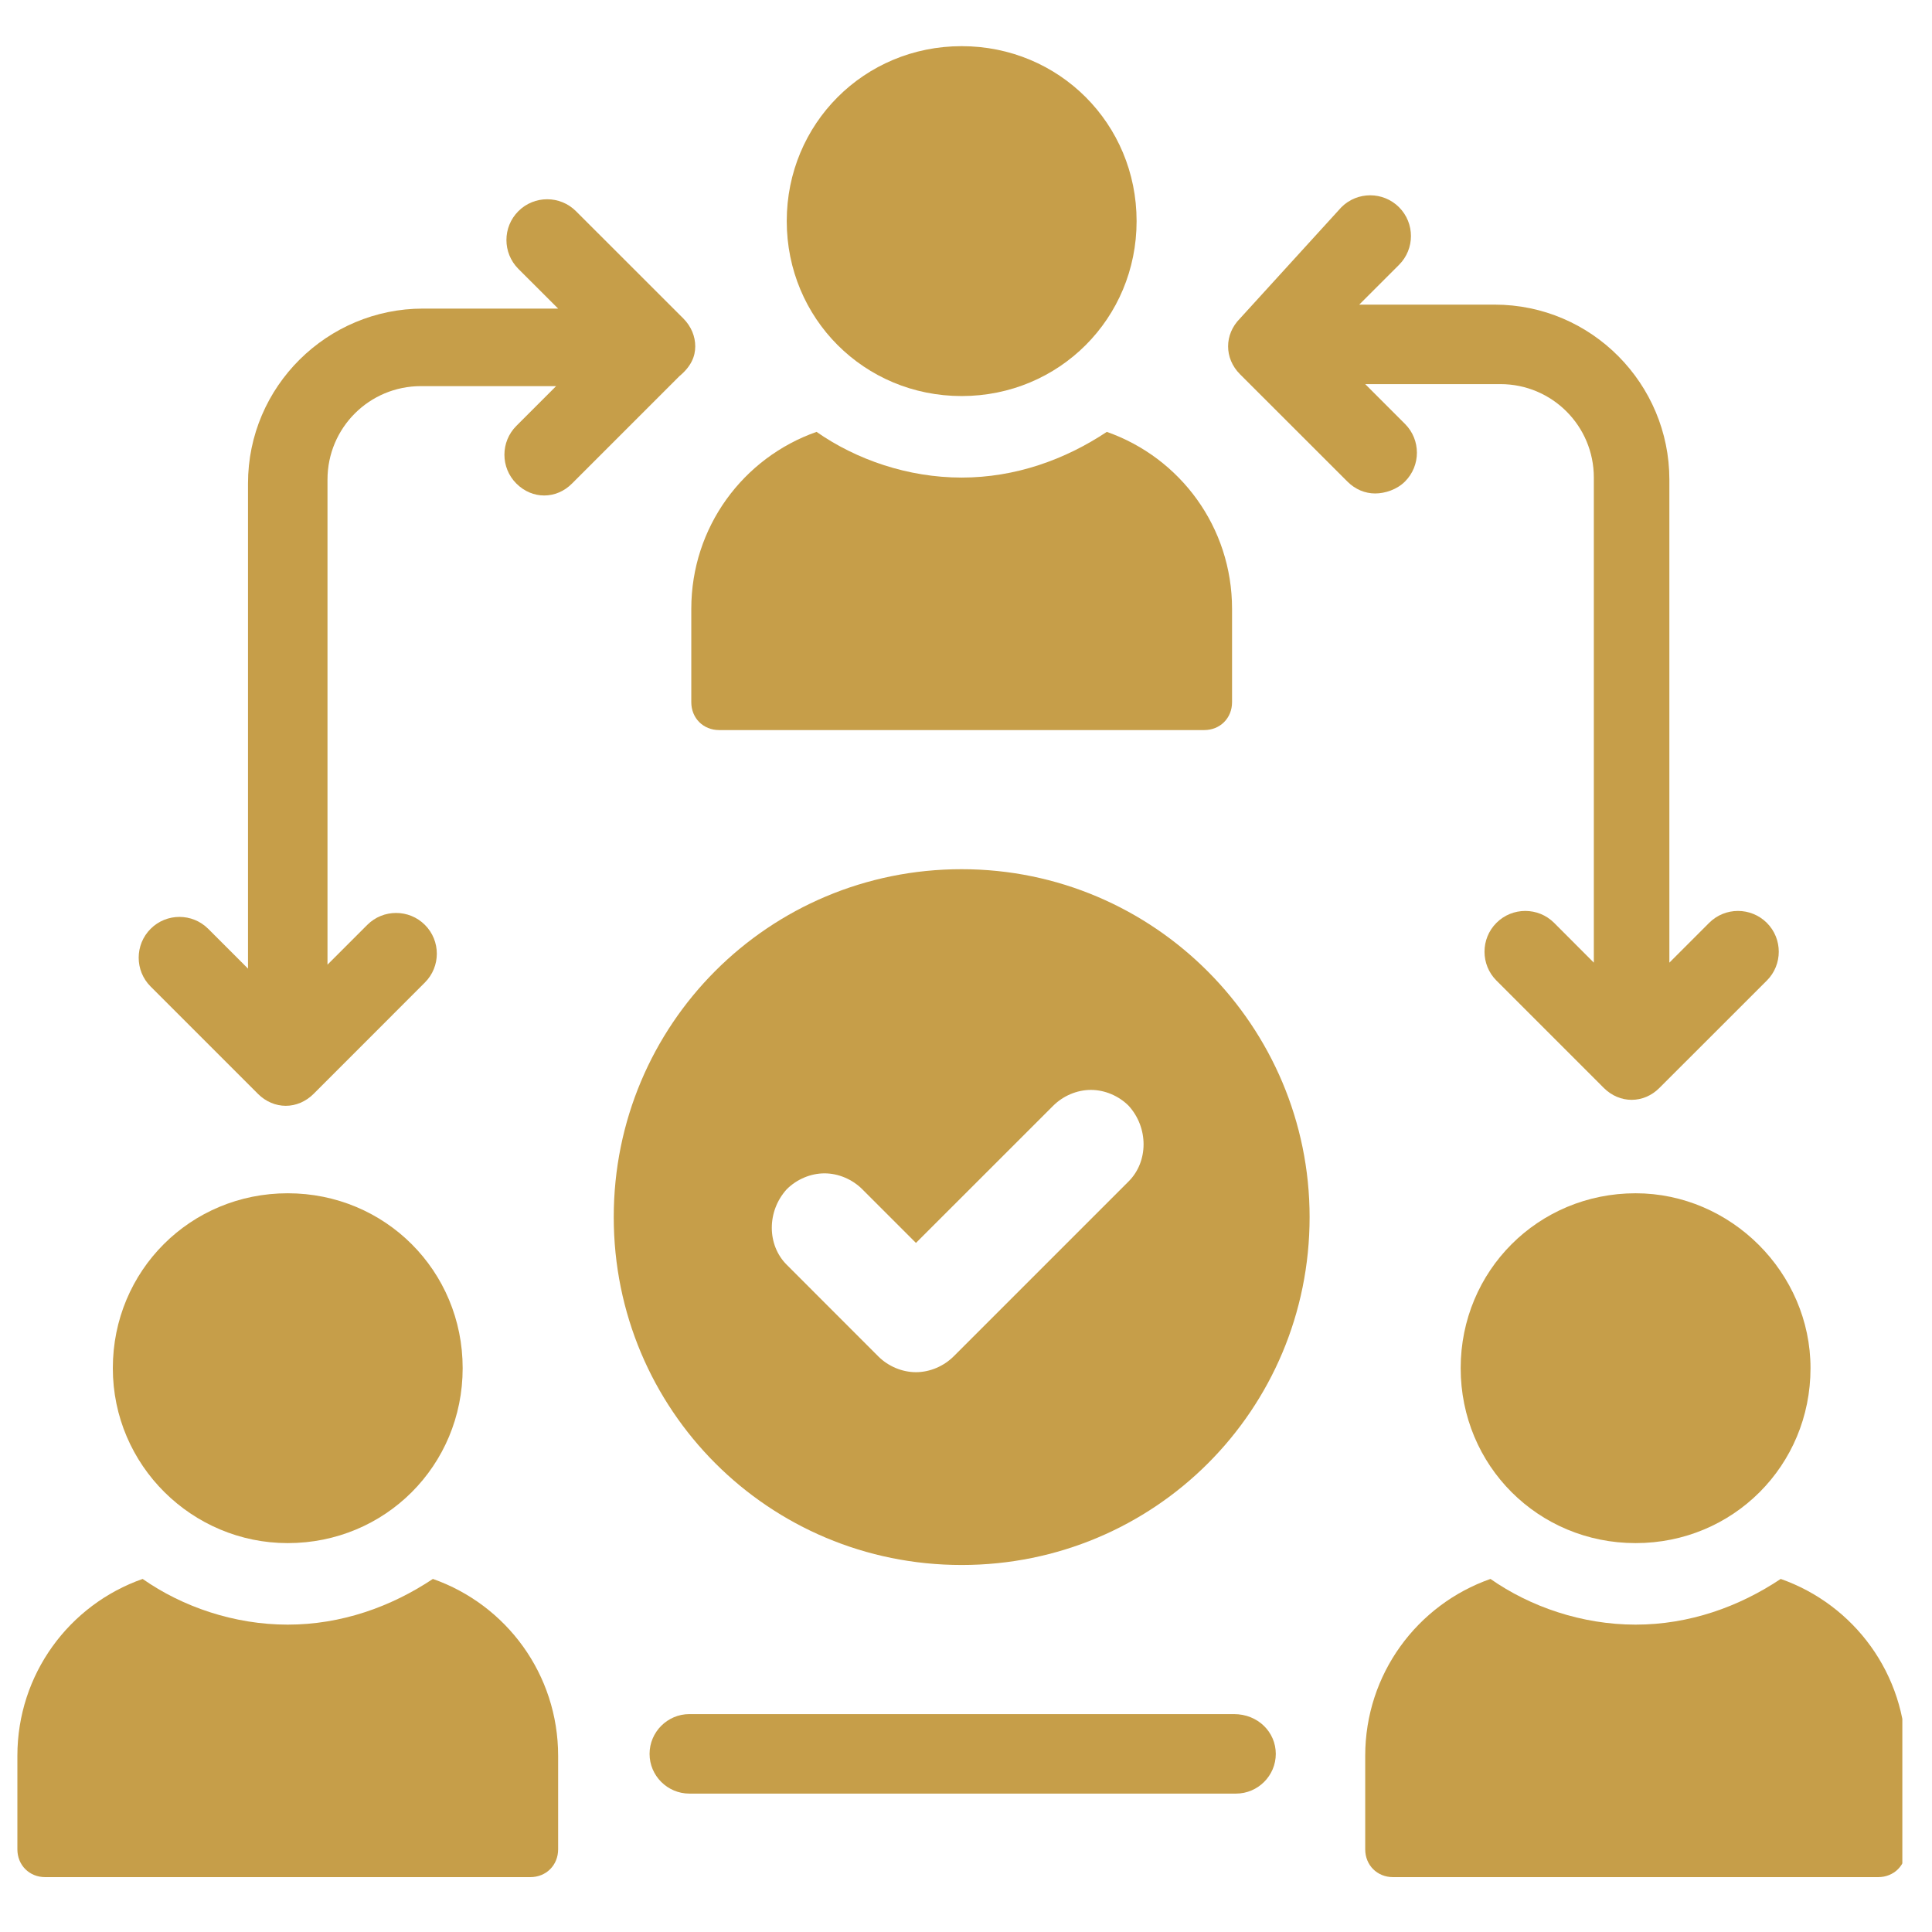 <svg xmlns="http://www.w3.org/2000/svg" xmlns:xlink="http://www.w3.org/1999/xlink" width="150" viewBox="0 0 112.5 112.5" height="150" preserveAspectRatio="xMidYMid meet"><defs><filter x="0%" y="0%" width="100%" height="100%" id="07902fa467"></filter><clipPath id="f640696810"><path d="M 24.977 82.34 L 25.332 82.34 L 25.332 82.621 L 24.977 82.621 Z M 24.977 82.34 " clip-rule="nonzero"></path></clipPath><clipPath id="adddd9302e"><path d="M 25.312 82.508 C 24.641 82.809 25.238 82.359 25.238 82.359 " clip-rule="nonzero"></path></clipPath><mask id="299792a0d2"><g filter="url(#07902fa467)"><rect x="-11.25" width="135" fill="#000000" y="-11.25" height="135" fill-opacity="0.01"></rect></g></mask><clipPath id="a5979be951"><path d="M 0.977 0.34 L 1.328 0.34 L 1.328 0.621 L 0.977 0.621 Z M 0.977 0.34 " clip-rule="nonzero"></path></clipPath><clipPath id="6fcd11d7b1"><path d="M 1.312 0.508 C 0.641 0.809 1.238 0.359 1.238 0.359 " clip-rule="nonzero"></path></clipPath><clipPath id="38af9601ba"><rect x="0" width="2" y="0" height="1"></rect></clipPath><clipPath id="59bb3bd6c9"><path d="M 45 2.66 L 67 2.66 L 67 24 L 45 24 Z M 45 2.66 " clip-rule="nonzero"></path></clipPath><clipPath id="40c34ade43"><path d="M 1.012 91 L 33 91 L 33 109.438 L 1.012 109.438 Z M 1.012 91 " clip-rule="nonzero"></path></clipPath><clipPath id="4c58061a26"><path d="M 79 91 L 110.773 91 L 110.773 109.438 L 79 109.438 Z M 79 91 " clip-rule="nonzero"></path></clipPath></defs><g clip-path="url(#f640696810)"><g clip-path="url(#adddd9302e)"><g mask="url(#299792a0d2)"><g transform="matrix(1, 0, 0, 1, 24, 82)"><g clip-path="url(#38af9601ba)"><g clip-path="url(#a5979be951)"><g clip-path="url(#6fcd11d7b1)"><rect x="-48.75" width="162" fill="#e7191f" height="162" y="-106.75" fill-opacity="1"></rect></g></g></g></g></g></g></g><path fill="#c69e49" d="M 55.996 50.613 C 44.77 50.613 35.738 59.645 35.738 70.871 C 35.738 82.102 44.77 91.129 55.996 91.129 C 67.227 91.129 76.258 82.102 76.258 70.871 C 76.258 59.758 67.227 50.613 55.996 50.613 Z M 65.723 68.789 L 55.535 78.977 C 54.957 79.555 54.145 79.902 53.336 79.902 C 52.523 79.902 51.715 79.555 51.137 78.977 L 45.812 73.648 C 44.652 72.492 44.652 70.523 45.812 69.25 C 46.391 68.672 47.199 68.324 48.012 68.324 C 48.82 68.324 49.633 68.672 50.211 69.25 L 53.336 72.375 L 61.324 64.391 C 61.902 63.812 62.711 63.465 63.523 63.465 C 64.332 63.465 65.145 63.812 65.723 64.391 C 66.879 65.664 66.879 67.629 65.723 68.789 Z M 65.723 68.789 " fill-opacity="1" fill-rule="nonzero"></path><path fill="#c69e49" d="M 40.254 40.891 C 40.254 41.816 40.949 42.512 41.875 42.512 L 70.121 42.512 C 71.047 42.512 71.742 41.816 71.742 40.891 L 71.742 35.449 C 71.742 30.703 68.73 26.652 64.449 25.148 C 62.016 26.766 59.125 27.809 55.996 27.809 C 52.871 27.809 49.863 26.766 47.547 25.148 C 43.266 26.652 40.254 30.703 40.254 35.449 C 40.254 35.449 40.254 40.891 40.254 40.891 Z M 40.254 40.891 " fill-opacity="1" fill-rule="nonzero"></path><g clip-path="url(#59bb3bd6c9)"><path fill="#c69e49" d="M 55.996 23.062 C 61.672 23.062 66.184 18.547 66.184 12.875 C 66.184 7.203 61.672 2.688 55.996 2.688 C 50.324 2.688 45.812 7.203 45.812 12.875 C 45.812 18.547 50.324 23.062 55.996 23.062 Z M 55.996 23.062 " fill-opacity="1" fill-rule="nonzero"></path></g><g clip-path="url(#40c34ade43)"><path fill="#c69e49" d="M 25.207 91.941 C 22.773 93.562 19.883 94.602 16.754 94.602 C 13.629 94.602 10.621 93.562 8.305 91.941 C 4.023 93.445 1.012 97.496 1.012 102.242 L 1.012 107.684 C 1.012 108.609 1.707 109.305 2.633 109.305 L 30.879 109.305 C 31.805 109.305 32.5 108.609 32.5 107.684 L 32.5 102.242 C 32.5 97.496 29.488 93.445 25.207 91.941 Z M 25.207 91.941 " fill-opacity="1" fill-rule="nonzero"></path></g><path fill="#c69e49" d="M 16.754 89.855 C 22.426 89.855 26.941 85.344 26.941 79.668 C 26.941 73.996 22.426 69.484 16.754 69.484 C 11.082 69.484 6.57 73.996 6.57 79.668 C 6.57 85.344 11.199 89.855 16.754 89.855 Z M 16.754 89.855 " fill-opacity="1" fill-rule="nonzero"></path><path fill="#c69e49" d="M 40.484 20.168 C 40.484 19.59 40.254 19.012 39.793 18.547 L 33.539 12.297 C 32.613 11.371 31.109 11.371 30.184 12.297 C 29.258 13.223 29.258 14.727 30.184 15.656 L 32.5 17.969 L 24.629 17.969 C 19.07 17.969 14.441 22.484 14.441 28.156 L 14.441 56.402 L 12.125 54.086 C 11.199 53.16 9.695 53.16 8.77 54.086 C 7.844 55.012 7.844 56.52 8.77 57.445 L 15.02 63.695 C 15.48 64.156 16.062 64.391 16.641 64.391 C 17.219 64.391 17.797 64.156 18.262 63.695 L 24.742 57.211 C 25.668 56.285 25.668 54.781 24.742 53.855 C 23.816 52.93 22.312 52.93 21.387 53.855 L 19.07 56.172 L 19.07 27.926 C 19.07 24.914 21.5 22.484 24.512 22.484 L 32.383 22.484 L 30.066 24.801 C 29.141 25.727 29.141 27.23 30.066 28.156 C 30.531 28.621 31.109 28.852 31.688 28.852 C 32.266 28.852 32.848 28.621 33.309 28.156 L 39.559 21.906 C 40.254 21.328 40.484 20.746 40.484 20.168 Z M 40.484 20.168 " fill-opacity="1" fill-rule="nonzero"></path><g clip-path="url(#4c58061a26)"><path fill="#c69e49" d="M 103.691 91.941 C 101.262 93.562 98.367 94.602 95.242 94.602 C 92.113 94.602 89.105 93.562 86.789 91.941 C 82.508 93.445 79.496 97.496 79.496 102.242 L 79.496 107.684 C 79.496 108.609 80.191 109.305 81.117 109.305 L 109.363 109.305 C 110.289 109.305 110.984 108.609 110.984 107.684 L 110.984 102.242 C 110.984 97.496 107.973 93.445 103.691 91.941 Z M 103.691 91.941 " fill-opacity="1" fill-rule="nonzero"></path></g><path fill="#c69e49" d="M 95.242 69.484 C 89.57 69.484 85.055 73.996 85.055 79.668 C 85.055 85.344 89.57 89.855 95.242 89.855 C 100.914 89.855 105.426 85.344 105.426 79.668 C 105.426 74.113 100.797 69.484 95.242 69.484 Z M 95.242 69.484 " fill-opacity="1" fill-rule="nonzero"></path><path fill="#c69e49" d="M 81.812 28.039 C 82.738 27.113 82.738 25.609 81.812 24.684 L 79.496 22.367 L 87.367 22.367 C 90.379 22.367 92.809 24.801 92.809 27.809 L 92.809 56.055 L 90.496 53.738 C 89.57 52.812 88.062 52.812 87.137 53.738 C 86.211 54.664 86.211 56.172 87.137 57.098 L 93.387 63.348 C 93.852 63.812 94.43 64.043 95.008 64.043 C 95.59 64.043 96.168 63.812 96.629 63.348 L 102.883 57.098 C 103.809 56.172 103.809 54.664 102.883 53.738 C 101.953 52.812 100.449 52.812 99.523 53.738 L 97.207 56.055 L 97.207 27.926 C 97.207 22.367 92.695 17.738 87.023 17.738 L 79.148 17.738 L 81.465 15.422 C 82.391 14.496 82.391 12.992 81.465 12.066 C 80.539 11.141 79.035 11.141 78.109 12.066 L 72.203 18.547 C 71.742 19.012 71.512 19.59 71.512 20.168 C 71.512 20.746 71.742 21.328 72.203 21.789 L 78.457 28.039 C 78.918 28.504 79.496 28.734 80.074 28.734 C 80.656 28.734 81.348 28.504 81.812 28.039 Z M 81.812 28.039 " fill-opacity="1" fill-rule="nonzero"></path><path fill="#c69e49" d="M 71.855 99.812 L 40.141 99.812 C 38.867 99.812 37.824 100.855 37.824 102.129 C 37.824 103.402 38.867 104.441 40.141 104.441 L 71.973 104.441 C 73.246 104.441 74.289 103.402 74.289 102.129 C 74.289 100.855 73.246 99.812 71.855 99.812 Z M 71.855 99.812 " fill-opacity="1" fill-rule="nonzero"></path></svg>